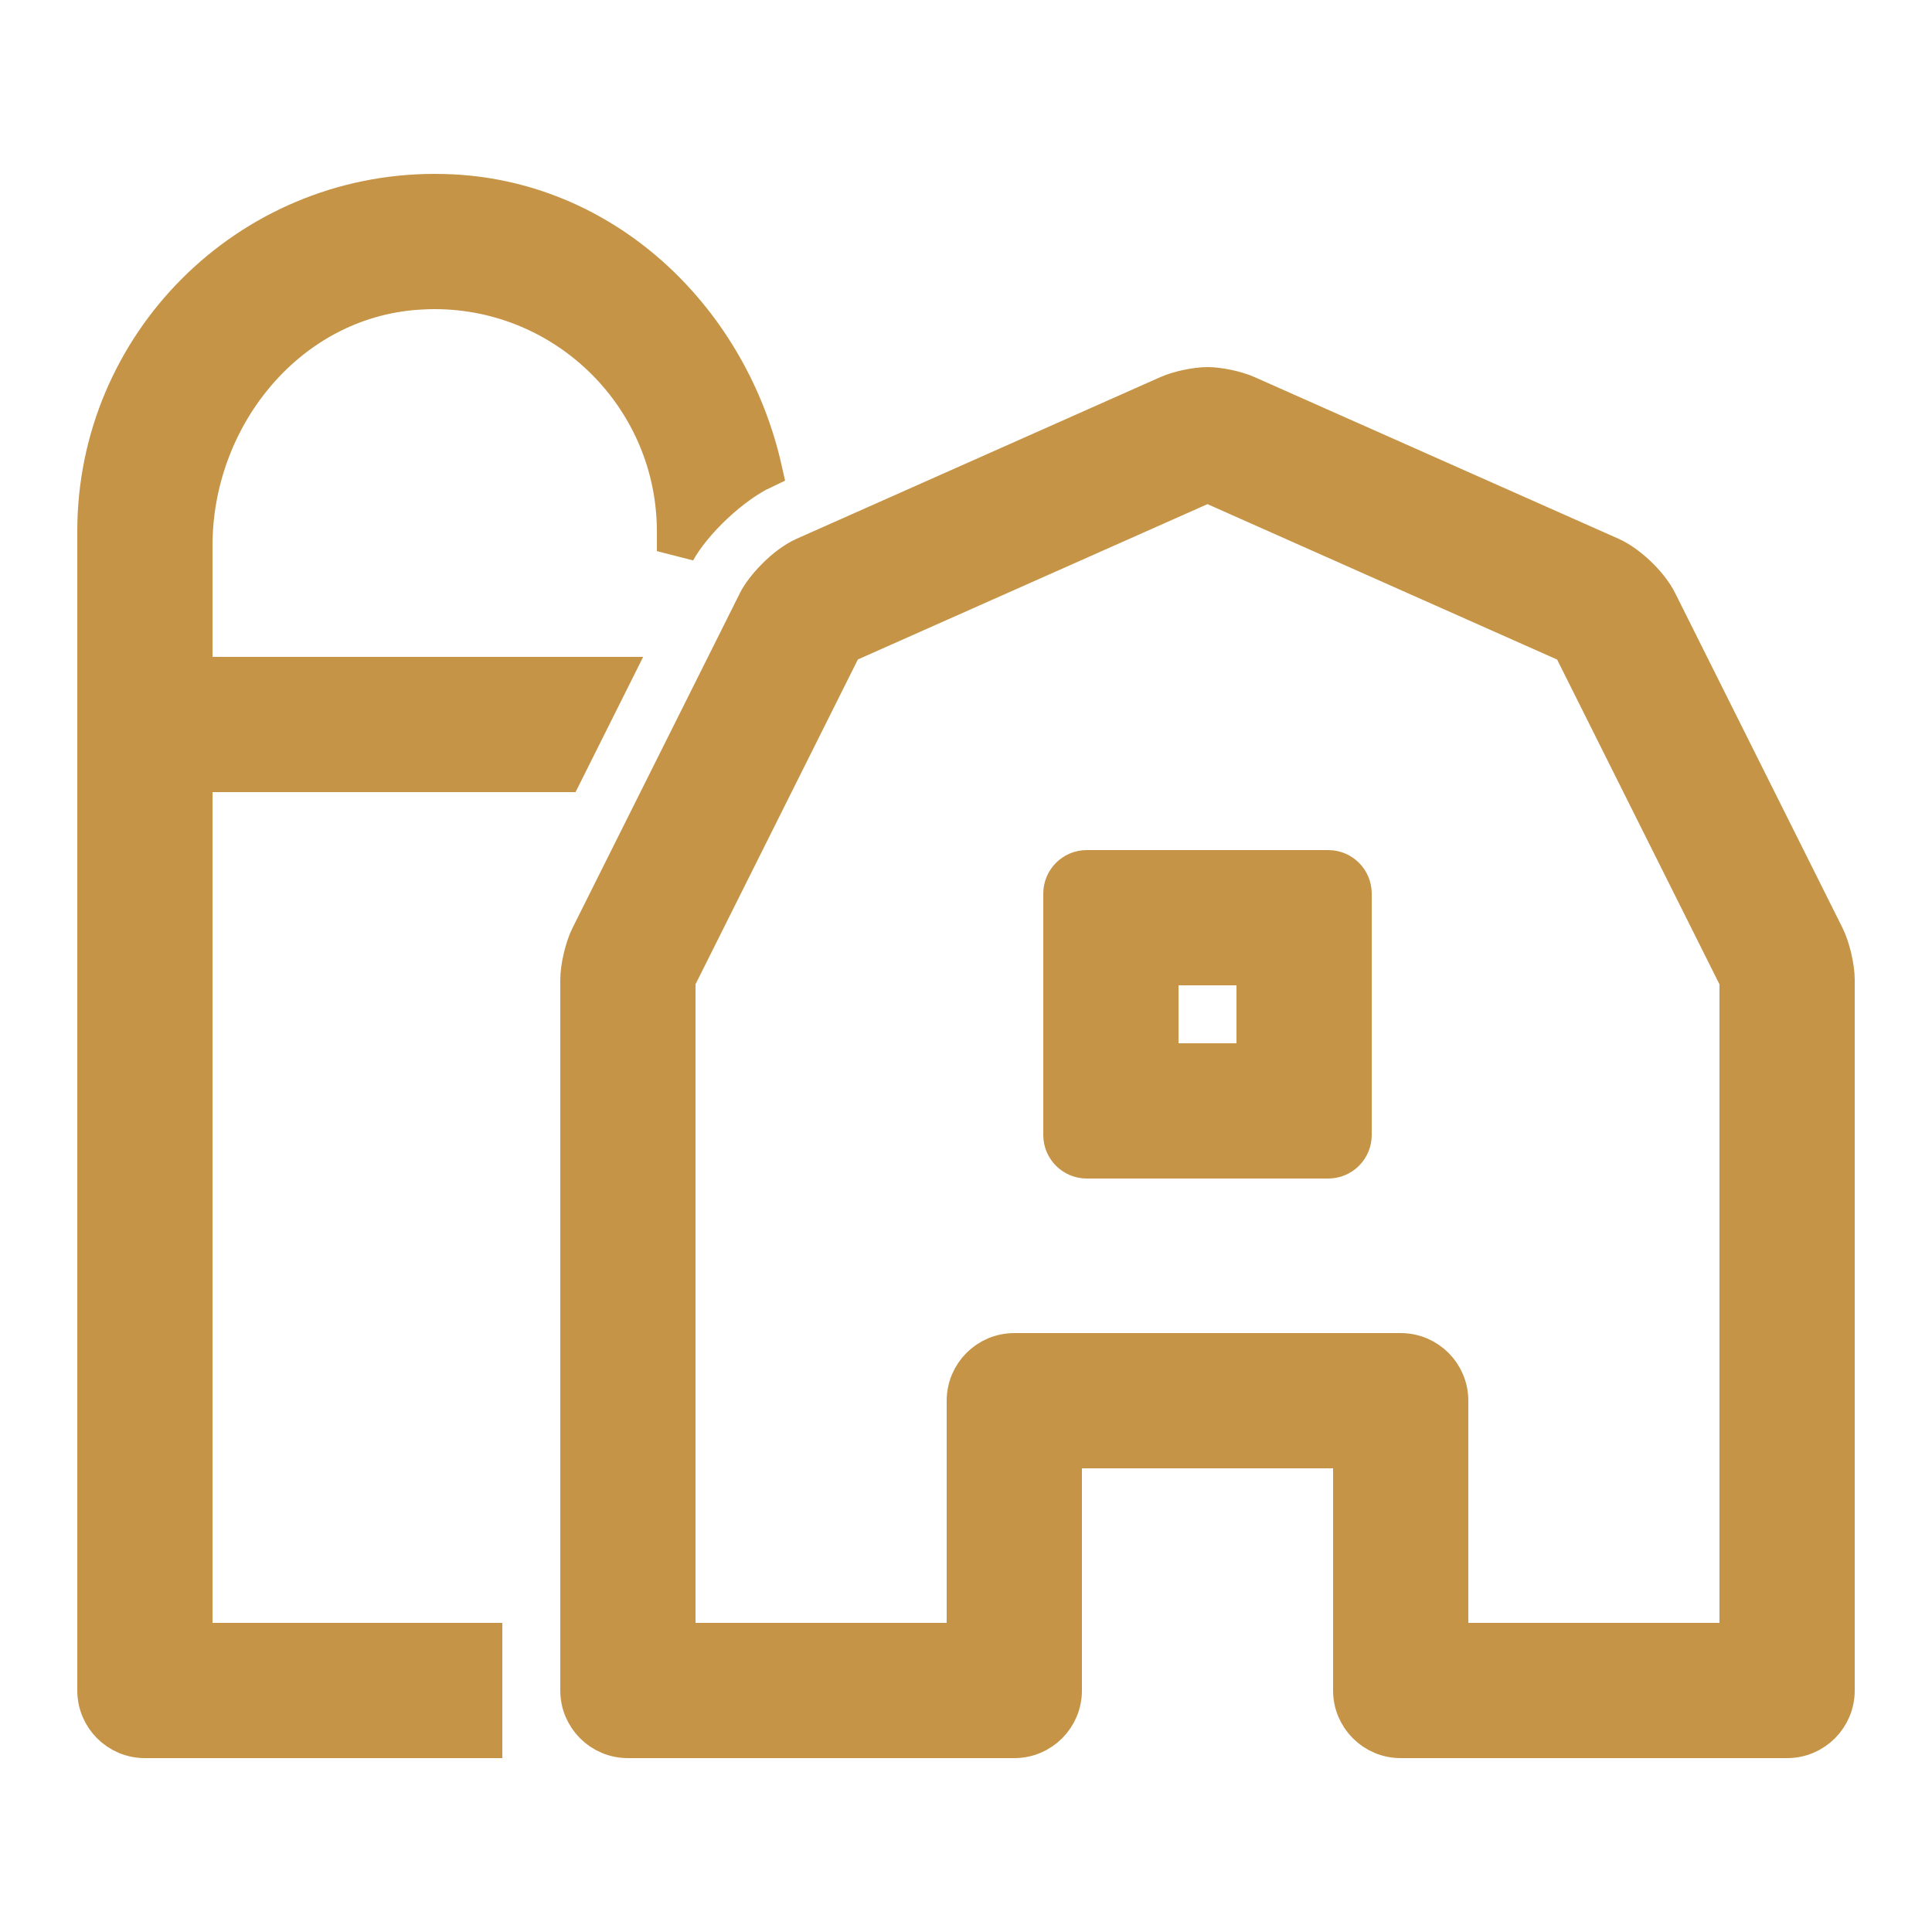 <?xml version="1.0" encoding="UTF-8"?>
<svg width="40px" height="40px" viewBox="0 0 40 40" version="1.1" xmlns="http://www.w3.org/2000/svg" xmlns:xlink="http://www.w3.org/1999/xlink">
    <title>ico-farm-gold</title>
    <g id="ico-farm-gold" stroke="none" stroke-width="1" fill="none" fill-rule="evenodd">
        <path d="M10,36 L10,34 L4,34 L4,16 L11.669,16 L12.669,14 L4,14 L4,11.295 C4,8.68 5.875,6.295 8.477,6.027 C8.62,6.012 8.851,6 8.994,6 C11.754,6 13.997,8.24 14,11 L14,11.41 C14.344,10.785 15.148,10.03 15.794,9.726 C15.106,6.663 12.591,4.178 9.376,4.01 C9.272,4.004 9.104,4 9,4 C5.136,4 2,7.136 2,11 L2,35 C2,35.552 2.448,36 3,36 L10,36 Z M21,36 C21.552,36 22,35.552 22,35 L22,30 L28,30 L28,35 C28,35.552 28.448,36 29,36 L37,36 C37.552,36 38,35.552 38,35 L38,20.284 C38,20.023 37.905,19.622 37.789,19.389 L34.321,12.451 C34.143,12.097 33.706,11.679 33.344,11.518 L25.812,8.173 C25.598,8.077 25.234,8 25,8 C24.766,8 24.402,8.077 24.187,8.173 L16.656,11.52 C16.237,11.708 15.814,12.184 15.679,12.453 L12.211,19.391 C12.095,19.623 12,20.024 12,20.284 L12,35 C12,35.552 12.448,36 13,36 L21,36 Z M20,34 L14,34 L14,20.284 L17.468,13.346 L25,10 L32.532,13.348 L36,20.285 L36,34 L30,34 L30,29 C30,28.448 29.552,28 29,28 L21,28 C20.448,28 20,28.448 20,29 L20,34 Z M27.5,24 C27.776,24 28,23.776 28,23.5 L28,18.5 C28,18.224 27.776,18 27.5,18 L22.5,18 C22.224,18 22,18.224 22,18.5 L22,23.5 C22,23.776 22.224,24 22.5,24 L27.5,24 Z M26,22 L24,22 L24,20 L26,20 L26,22 Z" id="farm-gold" stroke="#C69446" stroke-width="0.8" fill="#C69446" fill-rule="nonzero"></path>
    </g>
</svg>